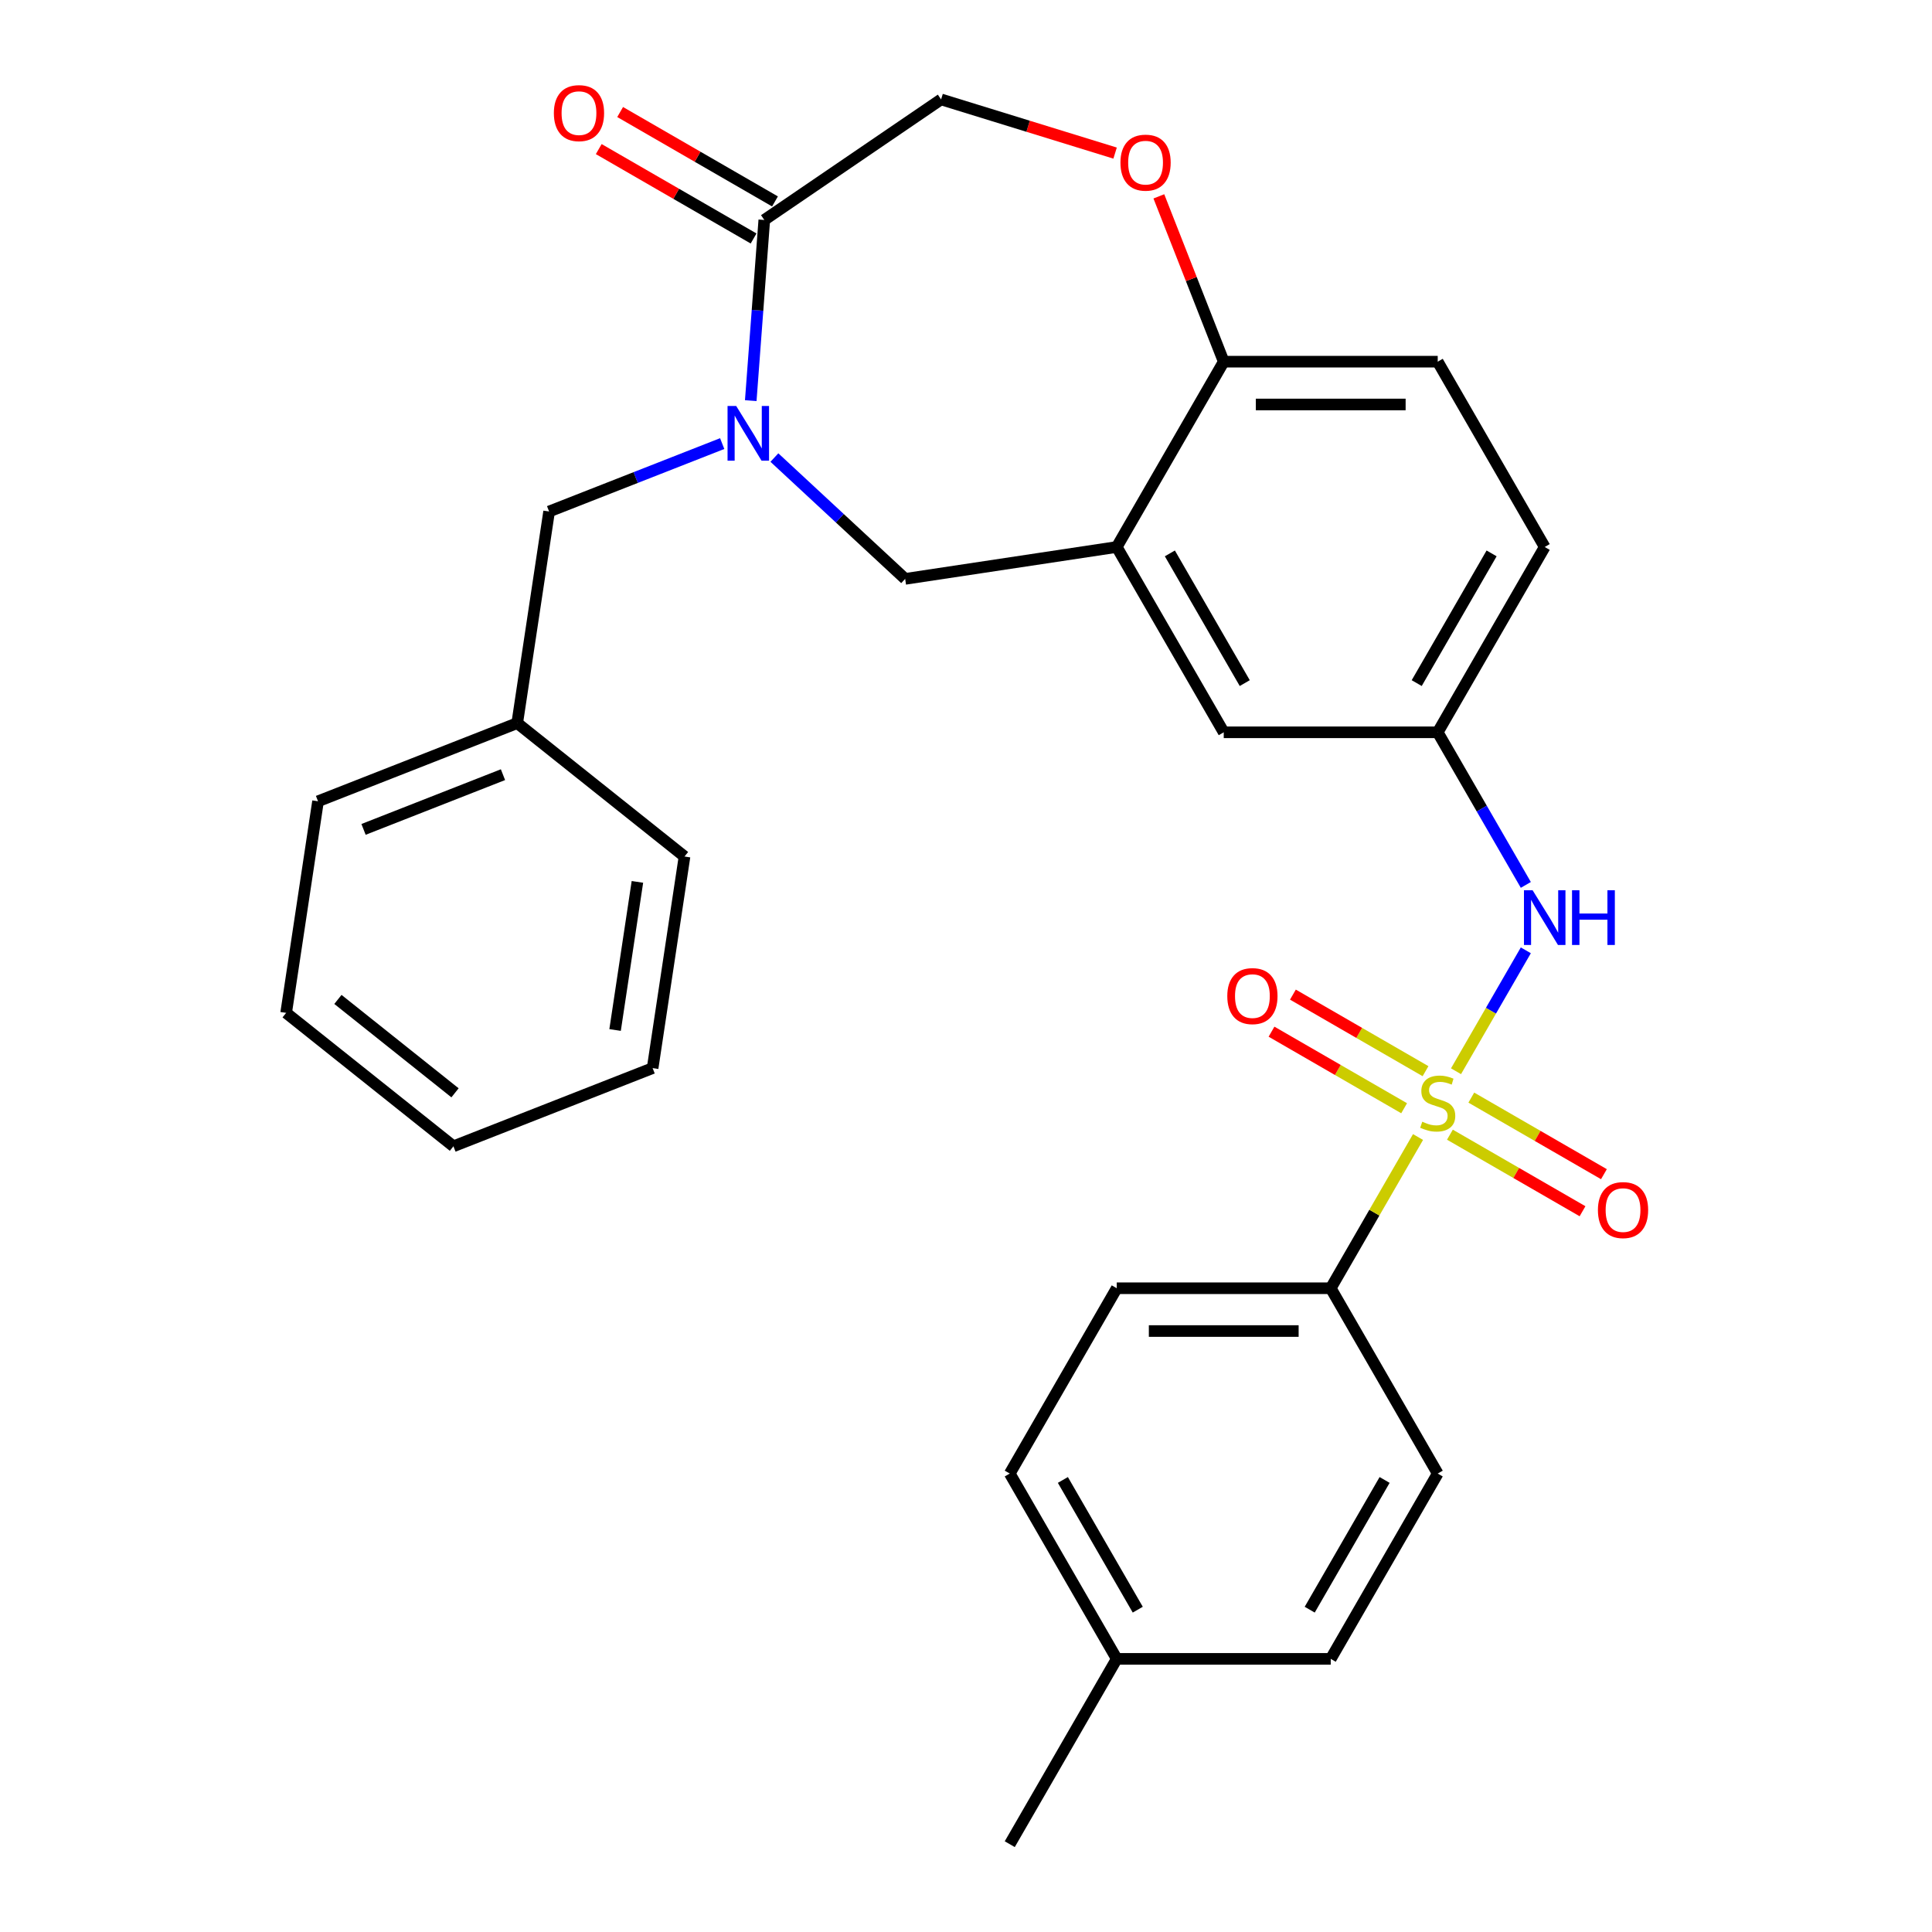 <?xml version='1.0' encoding='iso-8859-1'?>
<svg version='1.1' baseProfile='full'
              xmlns='http://www.w3.org/2000/svg'
                      xmlns:rdkit='http://www.rdkit.org/xml'
                      xmlns:xlink='http://www.w3.org/1999/xlink'
                  xml:space='preserve'
width='1000px' height='1000px' viewBox='0 0 1000 1000'>
<!-- END OF HEADER -->
<rect style='opacity:1.0;fill:#FFFFFF;stroke:none' width='1000' height='1000' x='0' y='0'> </rect>
<path class='bond-0' d='M 799.54,283.122 L 744.162,379.04' style='fill:none;fill-rule:evenodd;stroke:#000000;stroke-width:6px;stroke-linecap:butt;stroke-linejoin:miter;stroke-opacity:1' />
<path class='bond-0' d='M 772.049,286.434 L 733.285,353.576' style='fill:none;fill-rule:evenodd;stroke:#000000;stroke-width:6px;stroke-linecap:butt;stroke-linejoin:miter;stroke-opacity:1' />
<path class='bond-1' d='M 799.54,283.122 L 744.162,187.204' style='fill:none;fill-rule:evenodd;stroke:#000000;stroke-width:6px;stroke-linecap:butt;stroke-linejoin:miter;stroke-opacity:1' />
<path class='bond-2' d='M 744.162,379.04 L 633.405,379.04' style='fill:none;fill-rule:evenodd;stroke:#000000;stroke-width:6px;stroke-linecap:butt;stroke-linejoin:miter;stroke-opacity:1' />
<path class='bond-3' d='M 744.162,379.04 L 766.964,418.534' style='fill:none;fill-rule:evenodd;stroke:#000000;stroke-width:6px;stroke-linecap:butt;stroke-linejoin:miter;stroke-opacity:1' />
<path class='bond-3' d='M 766.964,418.534 L 789.766,458.028' style='fill:none;fill-rule:evenodd;stroke:#0000FF;stroke-width:6px;stroke-linecap:butt;stroke-linejoin:miter;stroke-opacity:1' />
<path class='bond-4' d='M 633.405,379.04 L 578.027,283.122' style='fill:none;fill-rule:evenodd;stroke:#000000;stroke-width:6px;stroke-linecap:butt;stroke-linejoin:miter;stroke-opacity:1' />
<path class='bond-4' d='M 644.282,353.576 L 605.518,286.434' style='fill:none;fill-rule:evenodd;stroke:#000000;stroke-width:6px;stroke-linecap:butt;stroke-linejoin:miter;stroke-opacity:1' />
<path class='bond-5' d='M 744.162,187.204 L 633.405,187.204' style='fill:none;fill-rule:evenodd;stroke:#000000;stroke-width:6px;stroke-linecap:butt;stroke-linejoin:miter;stroke-opacity:1' />
<path class='bond-5' d='M 727.548,209.356 L 650.019,209.356' style='fill:none;fill-rule:evenodd;stroke:#000000;stroke-width:6px;stroke-linecap:butt;stroke-linejoin:miter;stroke-opacity:1' />
<path class='bond-6' d='M 578.027,283.122 L 633.405,187.204' style='fill:none;fill-rule:evenodd;stroke:#000000;stroke-width:6px;stroke-linecap:butt;stroke-linejoin:miter;stroke-opacity:1' />
<path class='bond-7' d='M 578.027,283.122 L 468.508,299.629' style='fill:none;fill-rule:evenodd;stroke:#000000;stroke-width:6px;stroke-linecap:butt;stroke-linejoin:miter;stroke-opacity:1' />
<path class='bond-8' d='M 633.405,187.204 L 616.613,144.419' style='fill:none;fill-rule:evenodd;stroke:#000000;stroke-width:6px;stroke-linecap:butt;stroke-linejoin:miter;stroke-opacity:1' />
<path class='bond-8' d='M 616.613,144.419 L 599.821,101.633' style='fill:none;fill-rule:evenodd;stroke:#FF0000;stroke-width:6px;stroke-linecap:butt;stroke-linejoin:miter;stroke-opacity:1' />
<path class='bond-9' d='M 688.784,666.793 L 578.027,666.793' style='fill:none;fill-rule:evenodd;stroke:#000000;stroke-width:6px;stroke-linecap:butt;stroke-linejoin:miter;stroke-opacity:1' />
<path class='bond-9' d='M 672.17,688.944 L 594.641,688.944' style='fill:none;fill-rule:evenodd;stroke:#000000;stroke-width:6px;stroke-linecap:butt;stroke-linejoin:miter;stroke-opacity:1' />
<path class='bond-10' d='M 688.784,666.793 L 744.162,762.71' style='fill:none;fill-rule:evenodd;stroke:#000000;stroke-width:6px;stroke-linecap:butt;stroke-linejoin:miter;stroke-opacity:1' />
<path class='bond-11' d='M 688.784,666.793 L 711.378,627.658' style='fill:none;fill-rule:evenodd;stroke:#000000;stroke-width:6px;stroke-linecap:butt;stroke-linejoin:miter;stroke-opacity:1' />
<path class='bond-11' d='M 711.378,627.658 L 733.972,588.524' style='fill:none;fill-rule:evenodd;stroke:#CCCC00;stroke-width:6px;stroke-linecap:butt;stroke-linejoin:miter;stroke-opacity:1' />
<path class='bond-12' d='M 789.766,491.886 L 771.698,523.18' style='fill:none;fill-rule:evenodd;stroke:#0000FF;stroke-width:6px;stroke-linecap:butt;stroke-linejoin:miter;stroke-opacity:1' />
<path class='bond-12' d='M 771.698,523.18 L 753.63,554.475' style='fill:none;fill-rule:evenodd;stroke:#CCCC00;stroke-width:6px;stroke-linecap:butt;stroke-linejoin:miter;stroke-opacity:1' />
<path class='bond-13' d='M 737.851,554.442 L 703.53,534.627' style='fill:none;fill-rule:evenodd;stroke:#CCCC00;stroke-width:6px;stroke-linecap:butt;stroke-linejoin:miter;stroke-opacity:1' />
<path class='bond-13' d='M 703.53,534.627 L 669.209,514.812' style='fill:none;fill-rule:evenodd;stroke:#FF0000;stroke-width:6px;stroke-linecap:butt;stroke-linejoin:miter;stroke-opacity:1' />
<path class='bond-13' d='M 726.775,573.626 L 692.454,553.811' style='fill:none;fill-rule:evenodd;stroke:#CCCC00;stroke-width:6px;stroke-linecap:butt;stroke-linejoin:miter;stroke-opacity:1' />
<path class='bond-13' d='M 692.454,553.811 L 658.133,533.995' style='fill:none;fill-rule:evenodd;stroke:#FF0000;stroke-width:6px;stroke-linecap:butt;stroke-linejoin:miter;stroke-opacity:1' />
<path class='bond-14' d='M 750.473,587.308 L 784.794,607.123' style='fill:none;fill-rule:evenodd;stroke:#CCCC00;stroke-width:6px;stroke-linecap:butt;stroke-linejoin:miter;stroke-opacity:1' />
<path class='bond-14' d='M 784.794,607.123 L 819.115,626.938' style='fill:none;fill-rule:evenodd;stroke:#FF0000;stroke-width:6px;stroke-linecap:butt;stroke-linejoin:miter;stroke-opacity:1' />
<path class='bond-14' d='M 761.548,568.124 L 795.869,587.939' style='fill:none;fill-rule:evenodd;stroke:#CCCC00;stroke-width:6px;stroke-linecap:butt;stroke-linejoin:miter;stroke-opacity:1' />
<path class='bond-14' d='M 795.869,587.939 L 830.19,607.755' style='fill:none;fill-rule:evenodd;stroke:#FF0000;stroke-width:6px;stroke-linecap:butt;stroke-linejoin:miter;stroke-opacity:1' />
<path class='bond-15' d='M 578.027,666.793 L 522.649,762.71' style='fill:none;fill-rule:evenodd;stroke:#000000;stroke-width:6px;stroke-linecap:butt;stroke-linejoin:miter;stroke-opacity:1' />
<path class='bond-16' d='M 744.162,762.71 L 688.784,858.628' style='fill:none;fill-rule:evenodd;stroke:#000000;stroke-width:6px;stroke-linecap:butt;stroke-linejoin:miter;stroke-opacity:1' />
<path class='bond-16' d='M 716.671,766.022 L 677.907,833.165' style='fill:none;fill-rule:evenodd;stroke:#000000;stroke-width:6px;stroke-linecap:butt;stroke-linejoin:miter;stroke-opacity:1' />
<path class='bond-17' d='M 577.173,79.24 L 532.139,65.349' style='fill:none;fill-rule:evenodd;stroke:#FF0000;stroke-width:6px;stroke-linecap:butt;stroke-linejoin:miter;stroke-opacity:1' />
<path class='bond-17' d='M 532.139,65.349 L 487.106,51.458' style='fill:none;fill-rule:evenodd;stroke:#000000;stroke-width:6px;stroke-linecap:butt;stroke-linejoin:miter;stroke-opacity:1' />
<path class='bond-18' d='M 468.508,299.629 L 434.668,268.23' style='fill:none;fill-rule:evenodd;stroke:#000000;stroke-width:6px;stroke-linecap:butt;stroke-linejoin:miter;stroke-opacity:1' />
<path class='bond-18' d='M 434.668,268.23 L 400.827,236.83' style='fill:none;fill-rule:evenodd;stroke:#0000FF;stroke-width:6px;stroke-linecap:butt;stroke-linejoin:miter;stroke-opacity:1' />
<path class='bond-19' d='M 487.106,51.458 L 395.595,113.85' style='fill:none;fill-rule:evenodd;stroke:#000000;stroke-width:6px;stroke-linecap:butt;stroke-linejoin:miter;stroke-opacity:1' />
<path class='bond-20' d='M 388.587,207.367 L 392.091,160.608' style='fill:none;fill-rule:evenodd;stroke:#0000FF;stroke-width:6px;stroke-linecap:butt;stroke-linejoin:miter;stroke-opacity:1' />
<path class='bond-20' d='M 392.091,160.608 L 395.595,113.85' style='fill:none;fill-rule:evenodd;stroke:#000000;stroke-width:6px;stroke-linecap:butt;stroke-linejoin:miter;stroke-opacity:1' />
<path class='bond-21' d='M 373.809,229.598 L 329.014,247.179' style='fill:none;fill-rule:evenodd;stroke:#0000FF;stroke-width:6px;stroke-linecap:butt;stroke-linejoin:miter;stroke-opacity:1' />
<path class='bond-21' d='M 329.014,247.179 L 284.218,264.76' style='fill:none;fill-rule:evenodd;stroke:#000000;stroke-width:6px;stroke-linecap:butt;stroke-linejoin:miter;stroke-opacity:1' />
<path class='bond-22' d='M 401.133,104.258 L 361.059,81.121' style='fill:none;fill-rule:evenodd;stroke:#000000;stroke-width:6px;stroke-linecap:butt;stroke-linejoin:miter;stroke-opacity:1' />
<path class='bond-22' d='M 361.059,81.121 L 320.984,57.984' style='fill:none;fill-rule:evenodd;stroke:#FF0000;stroke-width:6px;stroke-linecap:butt;stroke-linejoin:miter;stroke-opacity:1' />
<path class='bond-22' d='M 390.057,123.441 L 349.983,100.304' style='fill:none;fill-rule:evenodd;stroke:#000000;stroke-width:6px;stroke-linecap:butt;stroke-linejoin:miter;stroke-opacity:1' />
<path class='bond-22' d='M 349.983,100.304 L 309.909,77.168' style='fill:none;fill-rule:evenodd;stroke:#FF0000;stroke-width:6px;stroke-linecap:butt;stroke-linejoin:miter;stroke-opacity:1' />
<path class='bond-23' d='M 267.711,374.279 L 284.218,264.76' style='fill:none;fill-rule:evenodd;stroke:#000000;stroke-width:6px;stroke-linecap:butt;stroke-linejoin:miter;stroke-opacity:1' />
<path class='bond-24' d='M 267.711,374.279 L 164.611,414.743' style='fill:none;fill-rule:evenodd;stroke:#000000;stroke-width:6px;stroke-linecap:butt;stroke-linejoin:miter;stroke-opacity:1' />
<path class='bond-24' d='M 260.339,400.968 L 188.169,429.293' style='fill:none;fill-rule:evenodd;stroke:#000000;stroke-width:6px;stroke-linecap:butt;stroke-linejoin:miter;stroke-opacity:1' />
<path class='bond-25' d='M 267.711,374.279 L 354.304,443.334' style='fill:none;fill-rule:evenodd;stroke:#000000;stroke-width:6px;stroke-linecap:butt;stroke-linejoin:miter;stroke-opacity:1' />
<path class='bond-26' d='M 164.611,414.743 L 148.104,524.262' style='fill:none;fill-rule:evenodd;stroke:#000000;stroke-width:6px;stroke-linecap:butt;stroke-linejoin:miter;stroke-opacity:1' />
<path class='bond-27' d='M 354.304,443.334 L 337.796,552.853' style='fill:none;fill-rule:evenodd;stroke:#000000;stroke-width:6px;stroke-linecap:butt;stroke-linejoin:miter;stroke-opacity:1' />
<path class='bond-27' d='M 329.924,456.461 L 318.369,533.124' style='fill:none;fill-rule:evenodd;stroke:#000000;stroke-width:6px;stroke-linecap:butt;stroke-linejoin:miter;stroke-opacity:1' />
<path class='bond-28' d='M 148.104,524.262 L 234.696,593.317' style='fill:none;fill-rule:evenodd;stroke:#000000;stroke-width:6px;stroke-linecap:butt;stroke-linejoin:miter;stroke-opacity:1' />
<path class='bond-28' d='M 174.904,517.302 L 235.518,565.64' style='fill:none;fill-rule:evenodd;stroke:#000000;stroke-width:6px;stroke-linecap:butt;stroke-linejoin:miter;stroke-opacity:1' />
<path class='bond-29' d='M 337.796,552.853 L 234.696,593.317' style='fill:none;fill-rule:evenodd;stroke:#000000;stroke-width:6px;stroke-linecap:butt;stroke-linejoin:miter;stroke-opacity:1' />
<path class='bond-30' d='M 522.649,762.71 L 578.027,858.628' style='fill:none;fill-rule:evenodd;stroke:#000000;stroke-width:6px;stroke-linecap:butt;stroke-linejoin:miter;stroke-opacity:1' />
<path class='bond-30' d='M 550.14,766.022 L 588.904,833.165' style='fill:none;fill-rule:evenodd;stroke:#000000;stroke-width:6px;stroke-linecap:butt;stroke-linejoin:miter;stroke-opacity:1' />
<path class='bond-31' d='M 688.784,858.628 L 578.027,858.628' style='fill:none;fill-rule:evenodd;stroke:#000000;stroke-width:6px;stroke-linecap:butt;stroke-linejoin:miter;stroke-opacity:1' />
<path class='bond-32' d='M 578.027,858.628 L 522.649,954.545' style='fill:none;fill-rule:evenodd;stroke:#000000;stroke-width:6px;stroke-linecap:butt;stroke-linejoin:miter;stroke-opacity:1' />
<path  class='atom-7' d='M 793.28 460.797
L 802.56 475.797
Q 803.48 477.277, 804.96 479.957
Q 806.44 482.637, 806.52 482.797
L 806.52 460.797
L 810.28 460.797
L 810.28 489.117
L 806.4 489.117
L 796.44 472.717
Q 795.28 470.797, 794.04 468.597
Q 792.84 466.397, 792.48 465.717
L 792.48 489.117
L 788.8 489.117
L 788.8 460.797
L 793.28 460.797
' fill='#0000FF'/>
<path  class='atom-7' d='M 813.68 460.797
L 817.52 460.797
L 817.52 472.837
L 832 472.837
L 832 460.797
L 835.84 460.797
L 835.84 489.117
L 832 489.117
L 832 476.037
L 817.52 476.037
L 817.52 489.117
L 813.68 489.117
L 813.68 460.797
' fill='#0000FF'/>
<path  class='atom-8' d='M 736.162 580.595
Q 736.482 580.715, 737.802 581.275
Q 739.122 581.835, 740.562 582.195
Q 742.042 582.515, 743.482 582.515
Q 746.162 582.515, 747.722 581.235
Q 749.282 579.915, 749.282 577.635
Q 749.282 576.075, 748.482 575.115
Q 747.722 574.155, 746.522 573.635
Q 745.322 573.115, 743.322 572.515
Q 740.802 571.755, 739.282 571.035
Q 737.802 570.315, 736.722 568.795
Q 735.682 567.275, 735.682 564.715
Q 735.682 561.155, 738.082 558.955
Q 740.522 556.755, 745.322 556.755
Q 748.602 556.755, 752.322 558.315
L 751.402 561.395
Q 748.002 559.995, 745.442 559.995
Q 742.682 559.995, 741.162 561.155
Q 739.642 562.275, 739.682 564.235
Q 739.682 565.755, 740.442 566.675
Q 741.242 567.595, 742.362 568.115
Q 743.522 568.635, 745.442 569.235
Q 748.002 570.035, 749.522 570.835
Q 751.042 571.635, 752.122 573.275
Q 753.242 574.875, 753.242 577.635
Q 753.242 581.555, 750.602 583.675
Q 748.002 585.755, 743.642 585.755
Q 741.122 585.755, 739.202 585.195
Q 737.322 584.675, 735.082 583.755
L 736.162 580.595
' fill='#CCCC00'/>
<path  class='atom-9' d='M 635.244 515.577
Q 635.244 508.777, 638.604 504.977
Q 641.964 501.177, 648.244 501.177
Q 654.524 501.177, 657.884 504.977
Q 661.244 508.777, 661.244 515.577
Q 661.244 522.457, 657.844 526.377
Q 654.444 530.257, 648.244 530.257
Q 642.004 530.257, 638.604 526.377
Q 635.244 522.497, 635.244 515.577
M 648.244 527.057
Q 652.564 527.057, 654.884 524.177
Q 657.244 521.257, 657.244 515.577
Q 657.244 510.017, 654.884 507.217
Q 652.564 504.377, 648.244 504.377
Q 643.924 504.377, 641.564 507.177
Q 639.244 509.977, 639.244 515.577
Q 639.244 521.297, 641.564 524.177
Q 643.924 527.057, 648.244 527.057
' fill='#FF0000'/>
<path  class='atom-10' d='M 827.079 626.333
Q 827.079 619.533, 830.439 615.733
Q 833.799 611.933, 840.079 611.933
Q 846.359 611.933, 849.719 615.733
Q 853.079 619.533, 853.079 626.333
Q 853.079 633.213, 849.679 637.133
Q 846.279 641.013, 840.079 641.013
Q 833.839 641.013, 830.439 637.133
Q 827.079 633.253, 827.079 626.333
M 840.079 637.813
Q 844.399 637.813, 846.719 634.933
Q 849.079 632.013, 849.079 626.333
Q 849.079 620.773, 846.719 617.973
Q 844.399 615.133, 840.079 615.133
Q 835.759 615.133, 833.399 617.933
Q 831.079 620.733, 831.079 626.333
Q 831.079 632.053, 833.399 634.933
Q 835.759 637.813, 840.079 637.813
' fill='#FF0000'/>
<path  class='atom-13' d='M 579.942 84.184
Q 579.942 77.384, 583.302 73.584
Q 586.662 69.784, 592.942 69.784
Q 599.222 69.784, 602.582 73.584
Q 605.942 77.384, 605.942 84.184
Q 605.942 91.064, 602.542 94.984
Q 599.142 98.864, 592.942 98.864
Q 586.702 98.864, 583.302 94.984
Q 579.942 91.104, 579.942 84.184
M 592.942 95.664
Q 597.262 95.664, 599.582 92.784
Q 601.942 89.864, 601.942 84.184
Q 601.942 78.624, 599.582 75.824
Q 597.262 72.984, 592.942 72.984
Q 588.622 72.984, 586.262 75.784
Q 583.942 78.584, 583.942 84.184
Q 583.942 89.904, 586.262 92.784
Q 588.622 95.664, 592.942 95.664
' fill='#FF0000'/>
<path  class='atom-16' d='M 381.058 210.136
L 390.338 225.136
Q 391.258 226.616, 392.738 229.296
Q 394.218 231.976, 394.298 232.136
L 394.298 210.136
L 398.058 210.136
L 398.058 238.456
L 394.178 238.456
L 384.218 222.056
Q 383.058 220.136, 381.818 217.936
Q 380.618 215.736, 380.258 215.056
L 380.258 238.456
L 376.578 238.456
L 376.578 210.136
L 381.058 210.136
' fill='#0000FF'/>
<path  class='atom-18' d='M 286.678 58.551
Q 286.678 51.752, 290.038 47.952
Q 293.398 44.151, 299.678 44.151
Q 305.958 44.151, 309.318 47.952
Q 312.678 51.752, 312.678 58.551
Q 312.678 65.431, 309.278 69.352
Q 305.878 73.231, 299.678 73.231
Q 293.438 73.231, 290.038 69.352
Q 286.678 65.472, 286.678 58.551
M 299.678 70.031
Q 303.998 70.031, 306.318 67.151
Q 308.678 64.231, 308.678 58.551
Q 308.678 52.992, 306.318 50.191
Q 303.998 47.352, 299.678 47.352
Q 295.358 47.352, 292.998 50.151
Q 290.678 52.952, 290.678 58.551
Q 290.678 64.272, 292.998 67.151
Q 295.358 70.031, 299.678 70.031
' fill='#FF0000'/>
</svg>
